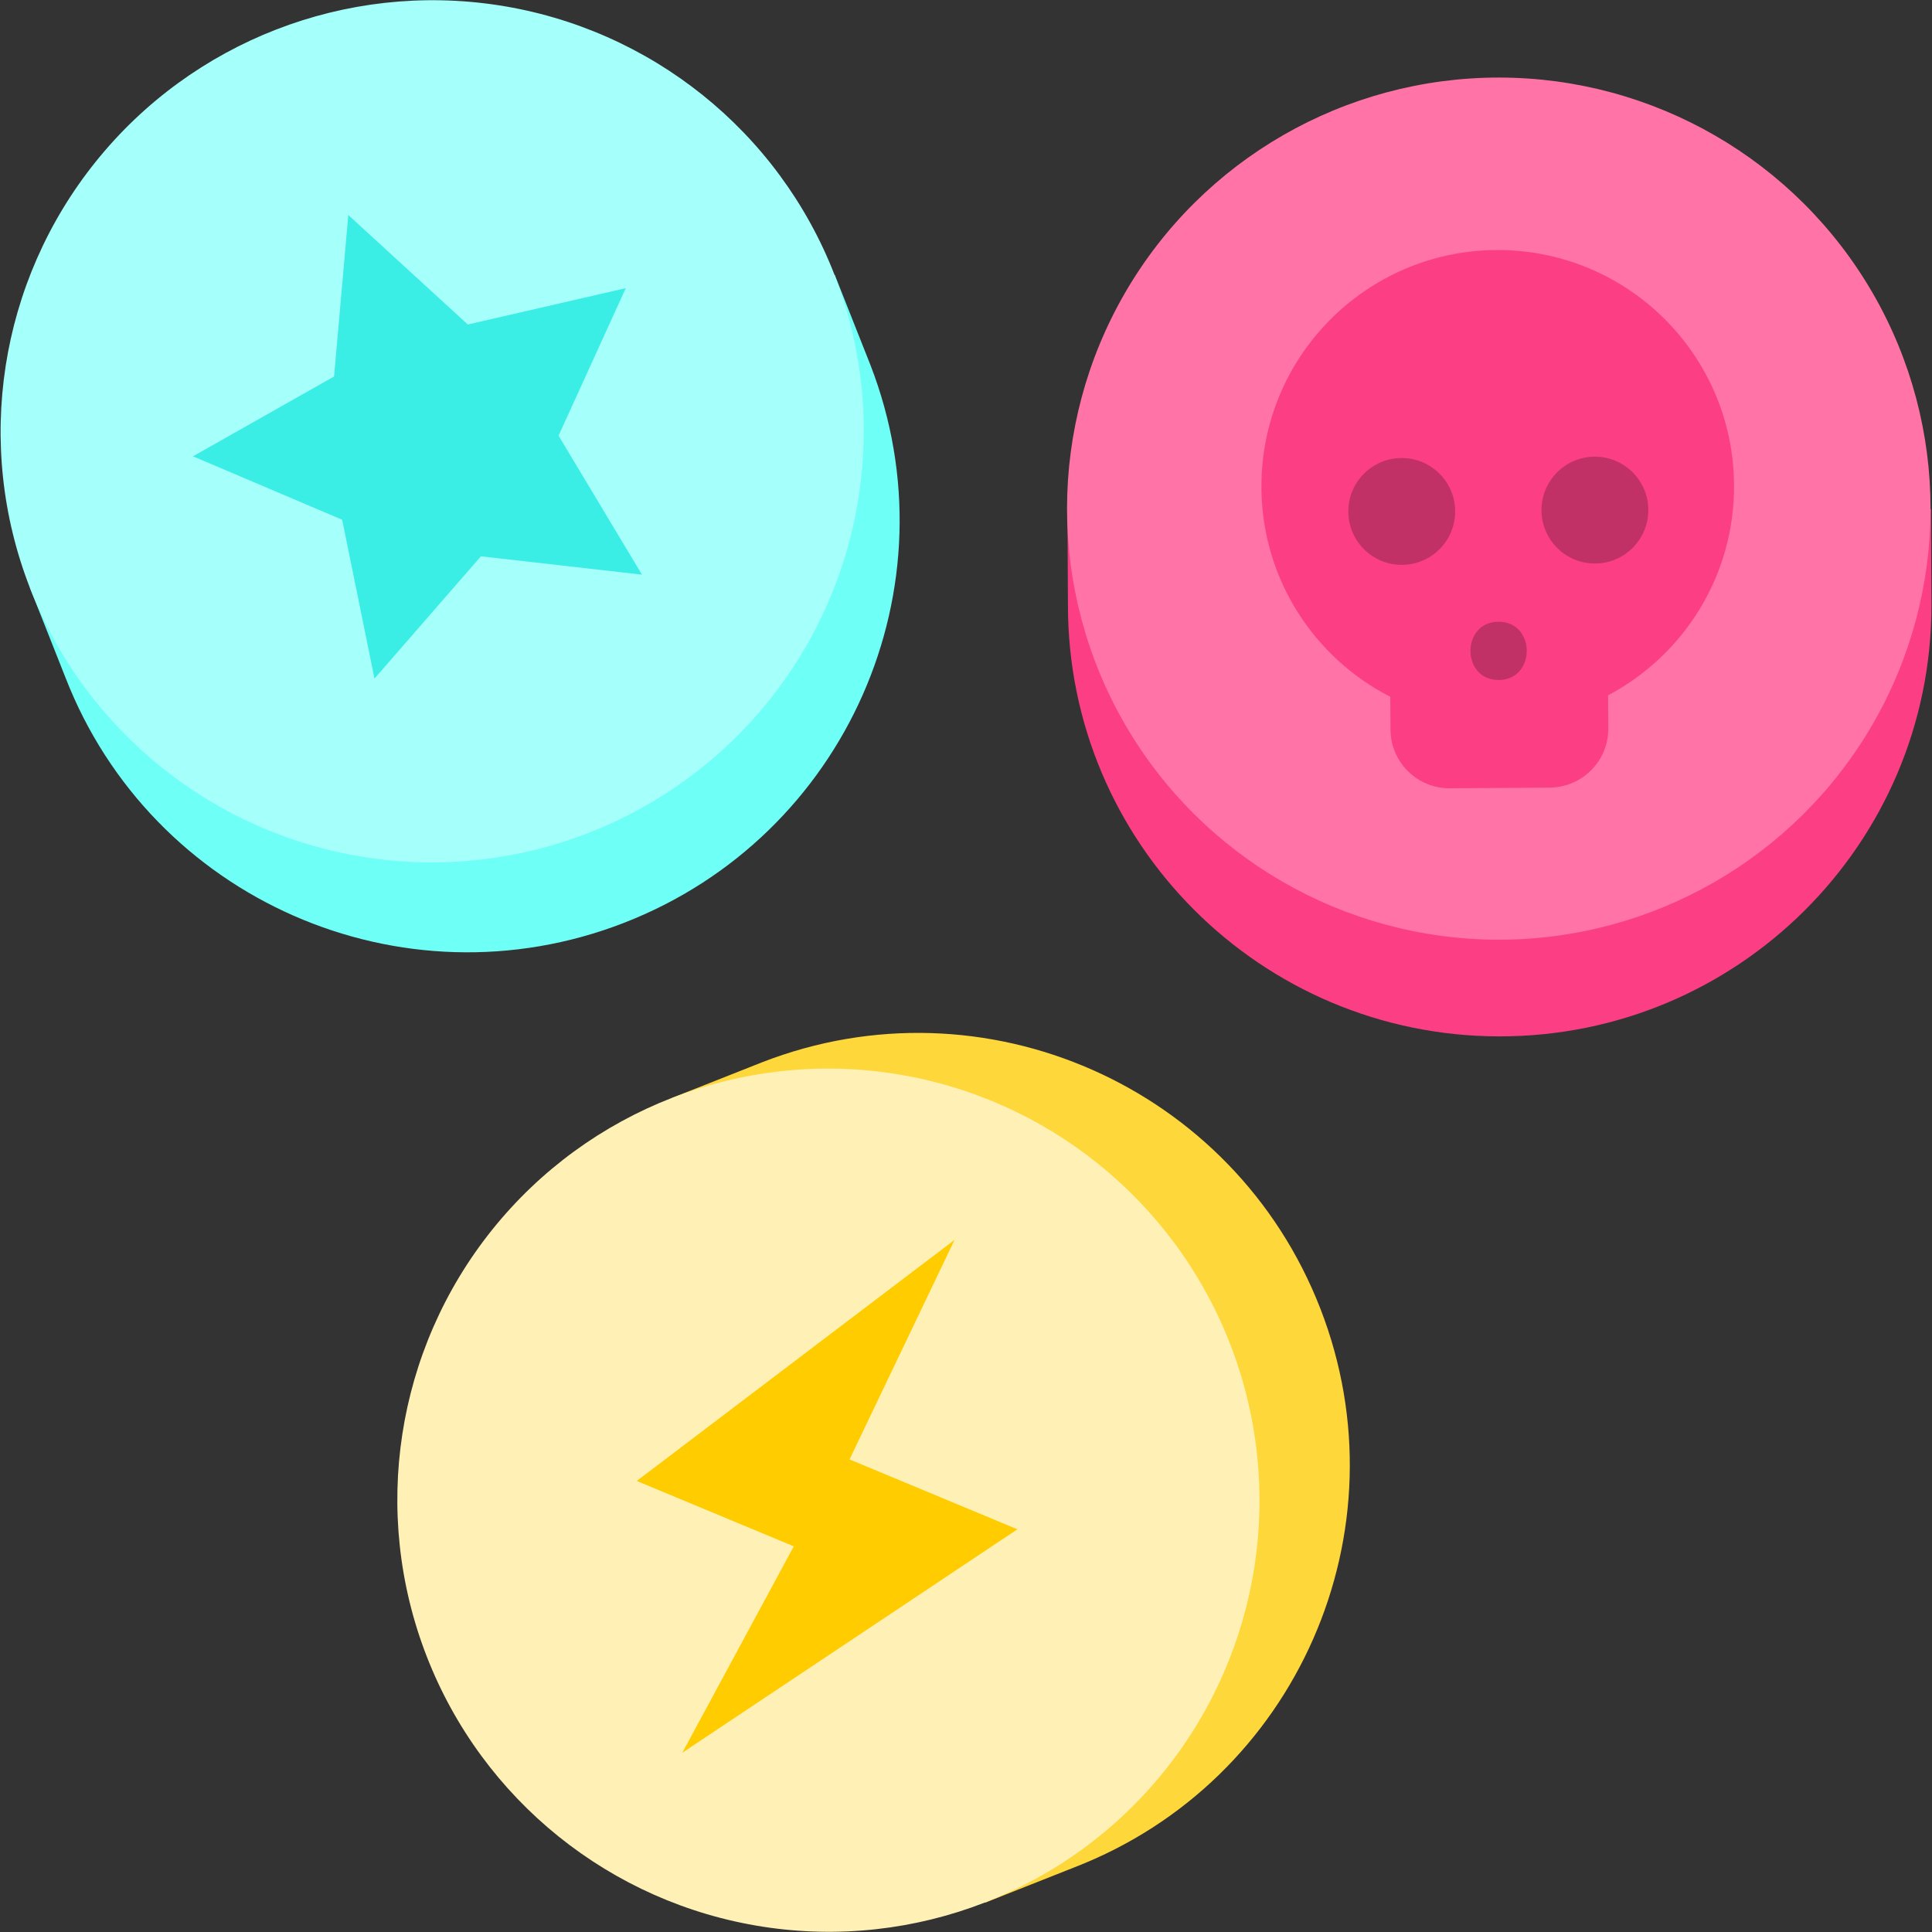<svg id="Layer_1" enable-background="new 0 0 497.28 497.28" height="512" viewBox="0 0 497.28 497.28" width="512" xmlns="http://www.w3.org/2000/svg"><rect x="0" y="0" width="497.28" height="497.28" fill="#333333" stroke="none"/><g><g><g><path d="m173.072 282.557 23.104-9.145c57.118-22.194 121.441 6.192 143.67 63.401s-6.054 121.577-63.172 143.771l-23.104 9.145z" fill="#fed73a"/><ellipse cx="213.32" cy="386.142" fill="#fff1b5" rx="110.954" ry="111.13" transform="matrix(.932 -.362 .362 .932 -125.369 103.475)"/></g><path d="m245.692 319.138-81.799 62.046 40.419 16.828-28.707 53.144 86.262-57.525-43.201-17.988z" fill="#fc0"/></g><g><path d="m214.863 70.758 9.145 23.104c22.194 57.118-6.192 121.441-63.401 143.67s-121.577-6.054-143.771-63.172l-9.145-23.104z" fill="#6efff7"/><ellipse cx="111.277" cy="111.007" fill="#a5fffa" rx="111.13" ry="110.954" transform="matrix(.932 -.362 .362 .932 -32.649 47.838)"/><path d="m89.649 55.344 30.761 28.186 40.659-9.361-17.301 37.966 21.467 35.775-41.454-4.722-27.39 31.472-8.32-40.884-38.395-16.325 36.312-20.546z" fill="#3aeee6"/></g><g><g><g><path d="m497.015 131.096.125 24.848c-.078 61.278-49.897 110.89-111.272 110.811s-111.067-49.818-110.988-111.096l-.125-24.848z" fill="#fc3f84"/><ellipse cx="385.885" cy="130.954" fill="#ff73a6" rx="110.954" ry="111.13" transform="matrix(.001 -1 1 .001 254.437 516.67)"/></g></g><g><path d="m446.328 124.762c-.232-33.593-27.653-60.636-61.245-60.404s-60.636 27.653-60.404 61.245c.162 23.479 13.615 43.745 33.166 53.749l.059 8.476c.058 8.383 6.9 15.131 15.283 15.073l25.708-.178c8.383-.058 15.131-6.9 15.073-15.283l-.059-8.476c19.41-10.273 32.581-30.723 32.419-54.202z" fill="#fc3f84"/><circle cx="360.794" cy="131.639" fill="#c23166" r="13.752"/><circle cx="410.511" cy="131.295" fill="#c23166" r="13.752"/><g><path d="m385.726 175.03c9.652 0 9.668-15 0-15-9.652 0-9.668 15 0 15z" fill="#c23166"/></g></g></g></g></svg>